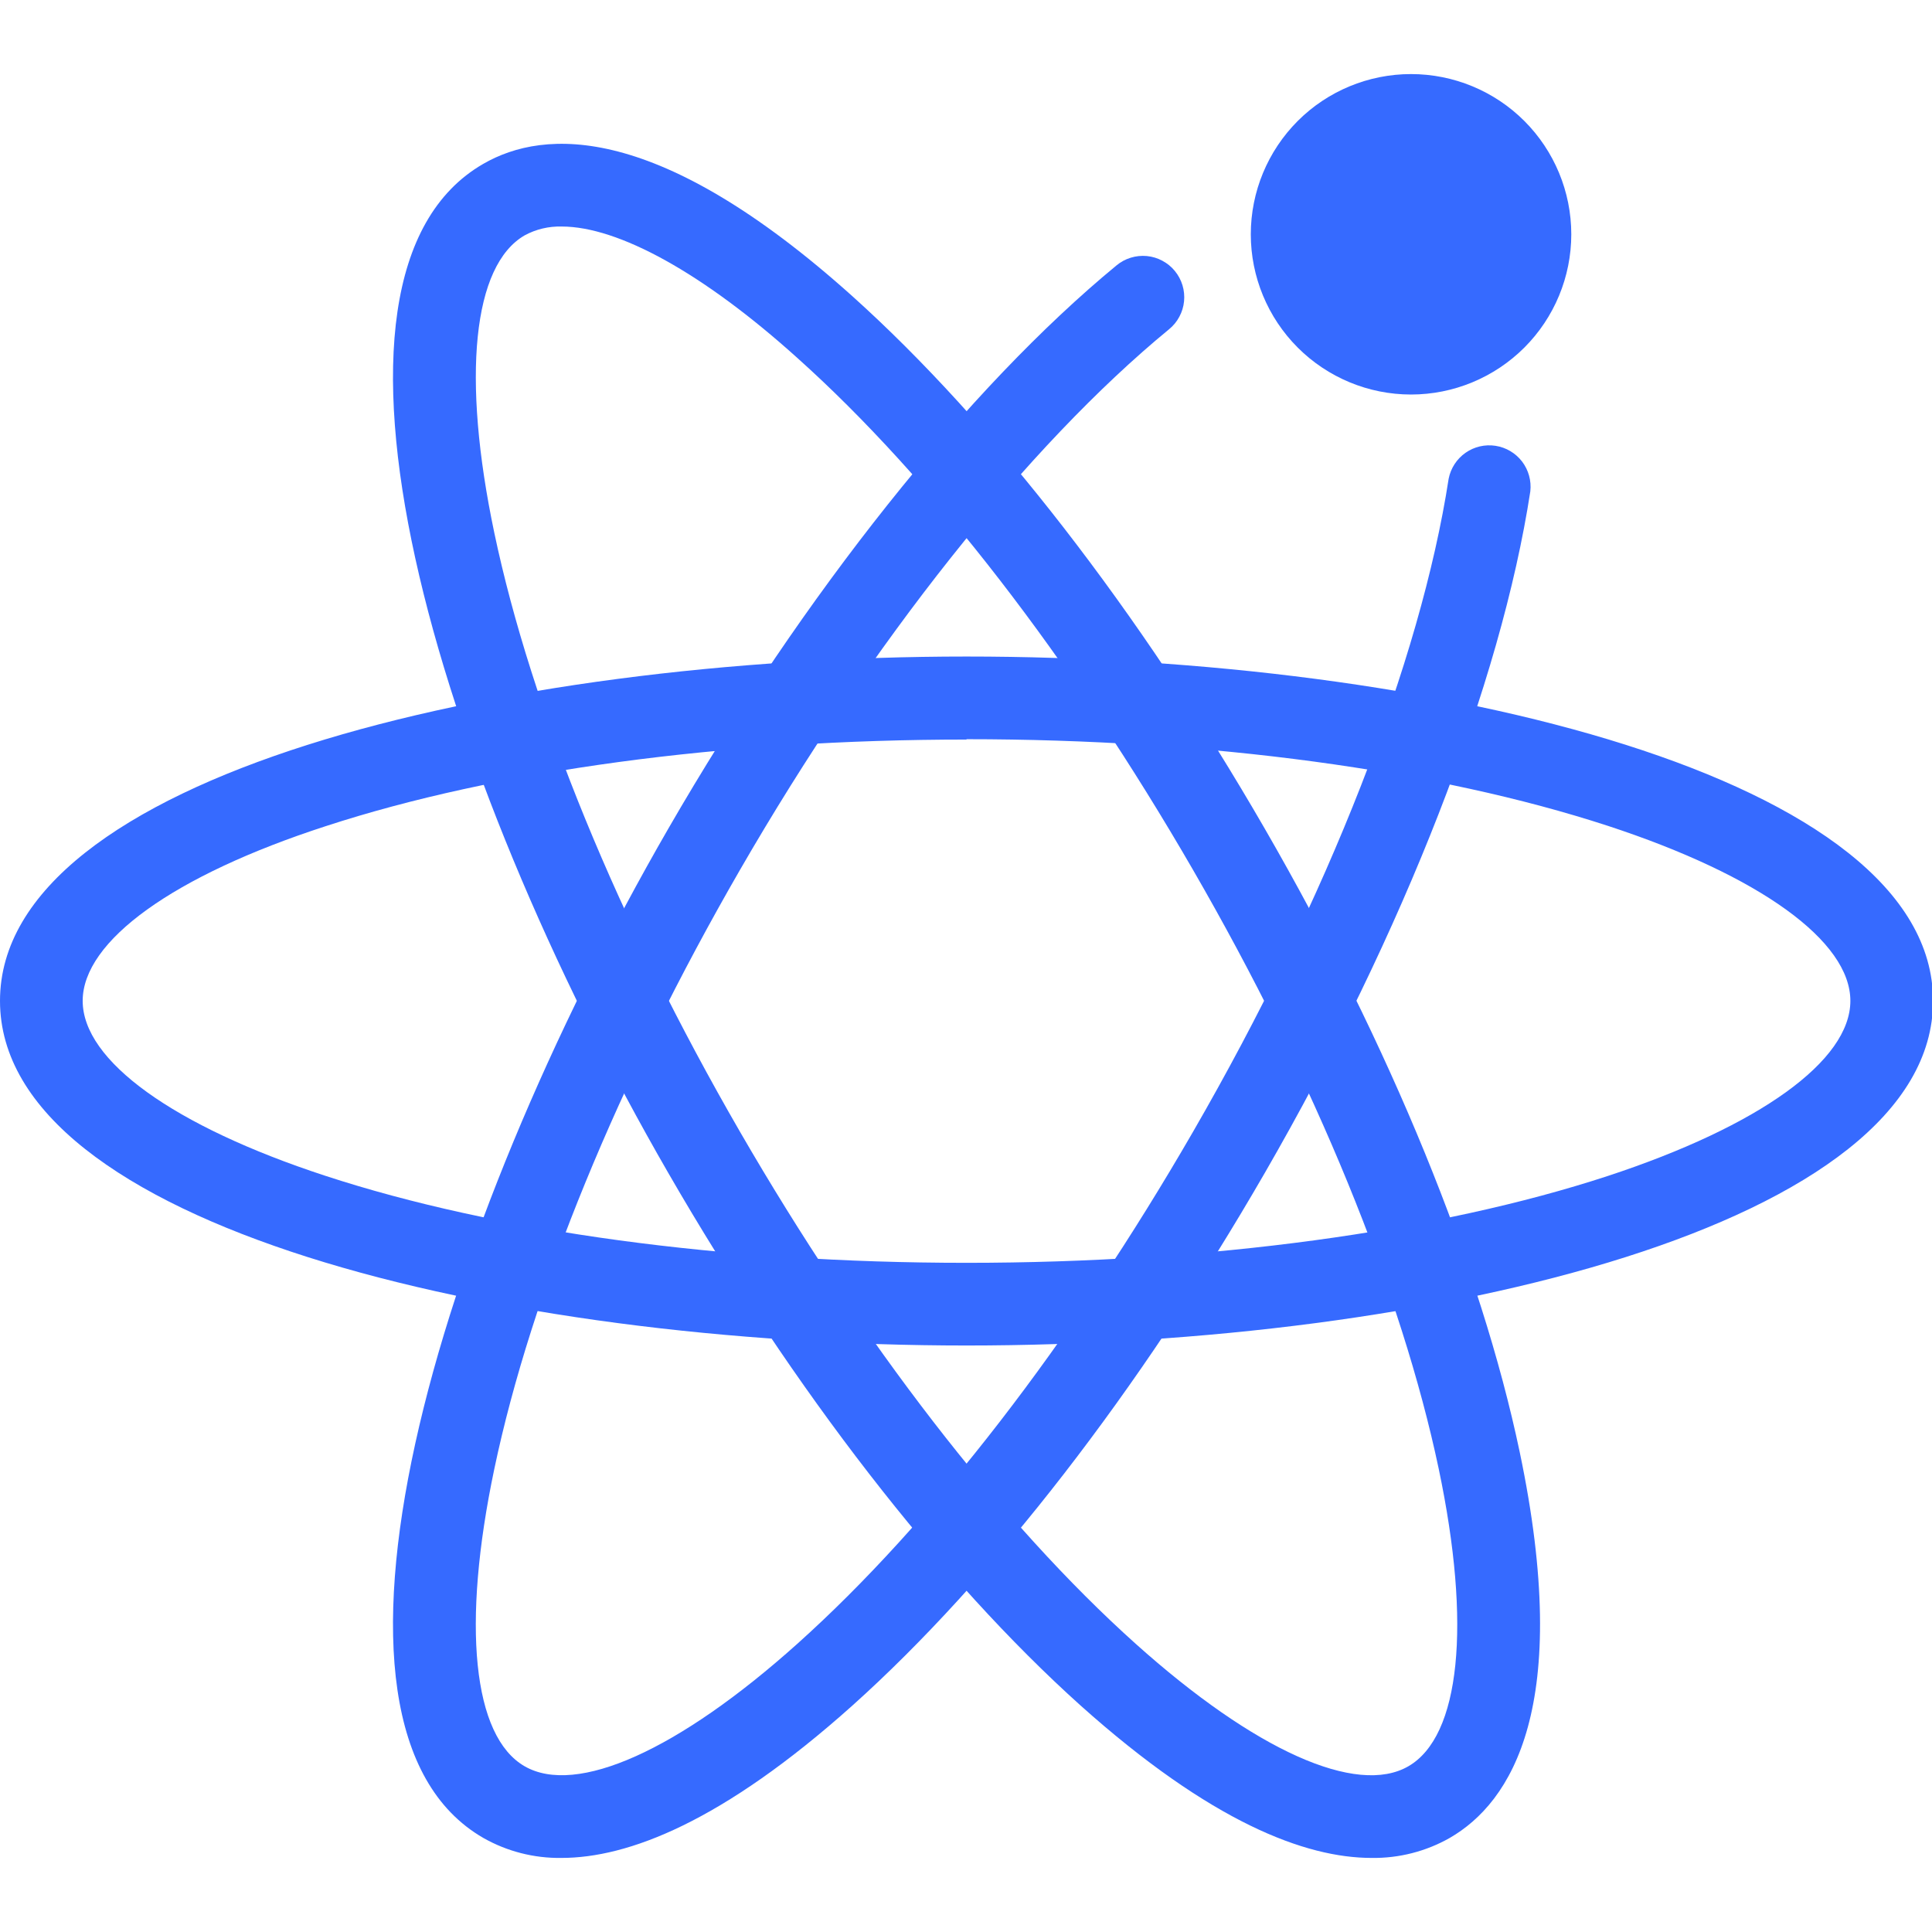 <svg width="44" height="44" viewBox="0 0 44 44" fill="none" xmlns="http://www.w3.org/2000/svg">
<g clip-path="url(#clip0_576_1246)">
<path d="M22.012 30.643C11.34 30.643 0 27.886 0 22.794C0 17.702 11.34 14.952 22.012 14.952C32.684 14.952 44.024 17.695 44.024 22.794C44.024 27.893 32.684 30.643 22.012 30.643ZM22.012 16.843C16.48 16.843 11.293 17.549 7.416 18.816C3.948 19.941 1.883 21.431 1.883 22.794C1.883 24.157 3.948 25.645 7.406 26.777C11.3 28.053 16.48 28.76 22.012 28.76C27.545 28.76 32.731 28.053 36.608 26.785C40.076 25.645 42.141 24.157 42.141 22.794C42.141 21.431 40.076 19.941 36.618 18.808C32.724 17.537 27.545 16.835 22.012 16.835V16.843Z" fill="#366AFF"/>
<path d="M31.238 42.313C29.727 42.313 27.58 41.501 24.606 38.839C21.423 35.978 18.082 31.672 15.22 26.714C9.887 17.474 6.591 6.277 11.006 3.732C12.404 2.924 15.008 2.79 19.417 6.75C22.6 9.611 25.941 13.914 28.804 18.872C31.666 23.83 33.727 28.871 34.609 33.063C35.829 38.869 34.416 41.049 33.018 41.857C32.476 42.165 31.861 42.322 31.238 42.313ZM12.793 5.159C12.498 5.151 12.206 5.22 11.947 5.361C10.77 6.044 10.509 8.575 11.258 12.137C12.1 16.139 14.083 20.984 16.851 25.772C19.62 30.561 22.817 34.704 25.863 37.435C28.573 39.865 30.897 40.908 32.076 40.225C33.256 39.542 33.515 37.012 32.766 33.452C31.923 29.45 29.941 24.605 27.172 19.814C24.404 15.023 21.207 10.882 18.16 8.153C16.008 6.213 14.078 5.159 12.793 5.159Z" fill="#366AFF"/>
<path d="M12.786 42.313C12.162 42.322 11.548 42.165 11.006 41.857C6.591 39.309 9.887 28.115 15.22 18.872C18.318 13.507 22.047 8.831 25.428 6.044C25.523 5.965 25.633 5.905 25.752 5.869C25.87 5.832 25.995 5.82 26.118 5.831C26.242 5.843 26.362 5.879 26.471 5.938C26.581 5.996 26.678 6.075 26.756 6.171C26.835 6.267 26.894 6.377 26.93 6.496C26.966 6.614 26.978 6.739 26.966 6.862C26.954 6.986 26.917 7.106 26.858 7.215C26.8 7.324 26.72 7.421 26.624 7.499C23.403 10.147 19.841 14.635 16.851 19.814C14.085 24.605 12.1 29.448 11.258 33.452C10.509 37.012 10.768 39.545 11.947 40.225C13.127 40.906 15.45 39.865 18.16 37.435C21.207 34.705 24.406 30.563 27.172 25.773C30.233 20.473 32.352 15.054 32.992 10.903C33.039 10.664 33.176 10.453 33.375 10.313C33.574 10.173 33.819 10.116 34.06 10.153C34.3 10.19 34.517 10.319 34.665 10.512C34.812 10.706 34.879 10.949 34.852 11.19C34.181 15.562 31.975 21.219 28.804 26.714C25.941 31.672 22.607 35.978 19.417 38.839C16.444 41.501 14.297 42.313 12.786 42.313Z" fill="#366AFF"/>
<path d="M28.486 5.336C28.486 6.303 28.871 7.232 29.555 7.916C30.239 8.6 31.168 8.985 32.135 8.985C33.103 8.985 34.031 8.6 34.716 7.916C35.4 7.232 35.785 6.303 35.785 5.336C35.785 4.368 35.4 3.44 34.716 2.755C34.031 2.071 33.103 1.687 32.135 1.687C31.168 1.687 30.239 2.071 29.555 2.755C28.871 3.44 28.486 4.368 28.486 5.336Z" fill="#366AFF"/>
</g>
<defs>
<clipPath id="clip0_576_1246">
<rect width="44" height="44" fill="white"/>
</clipPath>
</defs>
</svg>
